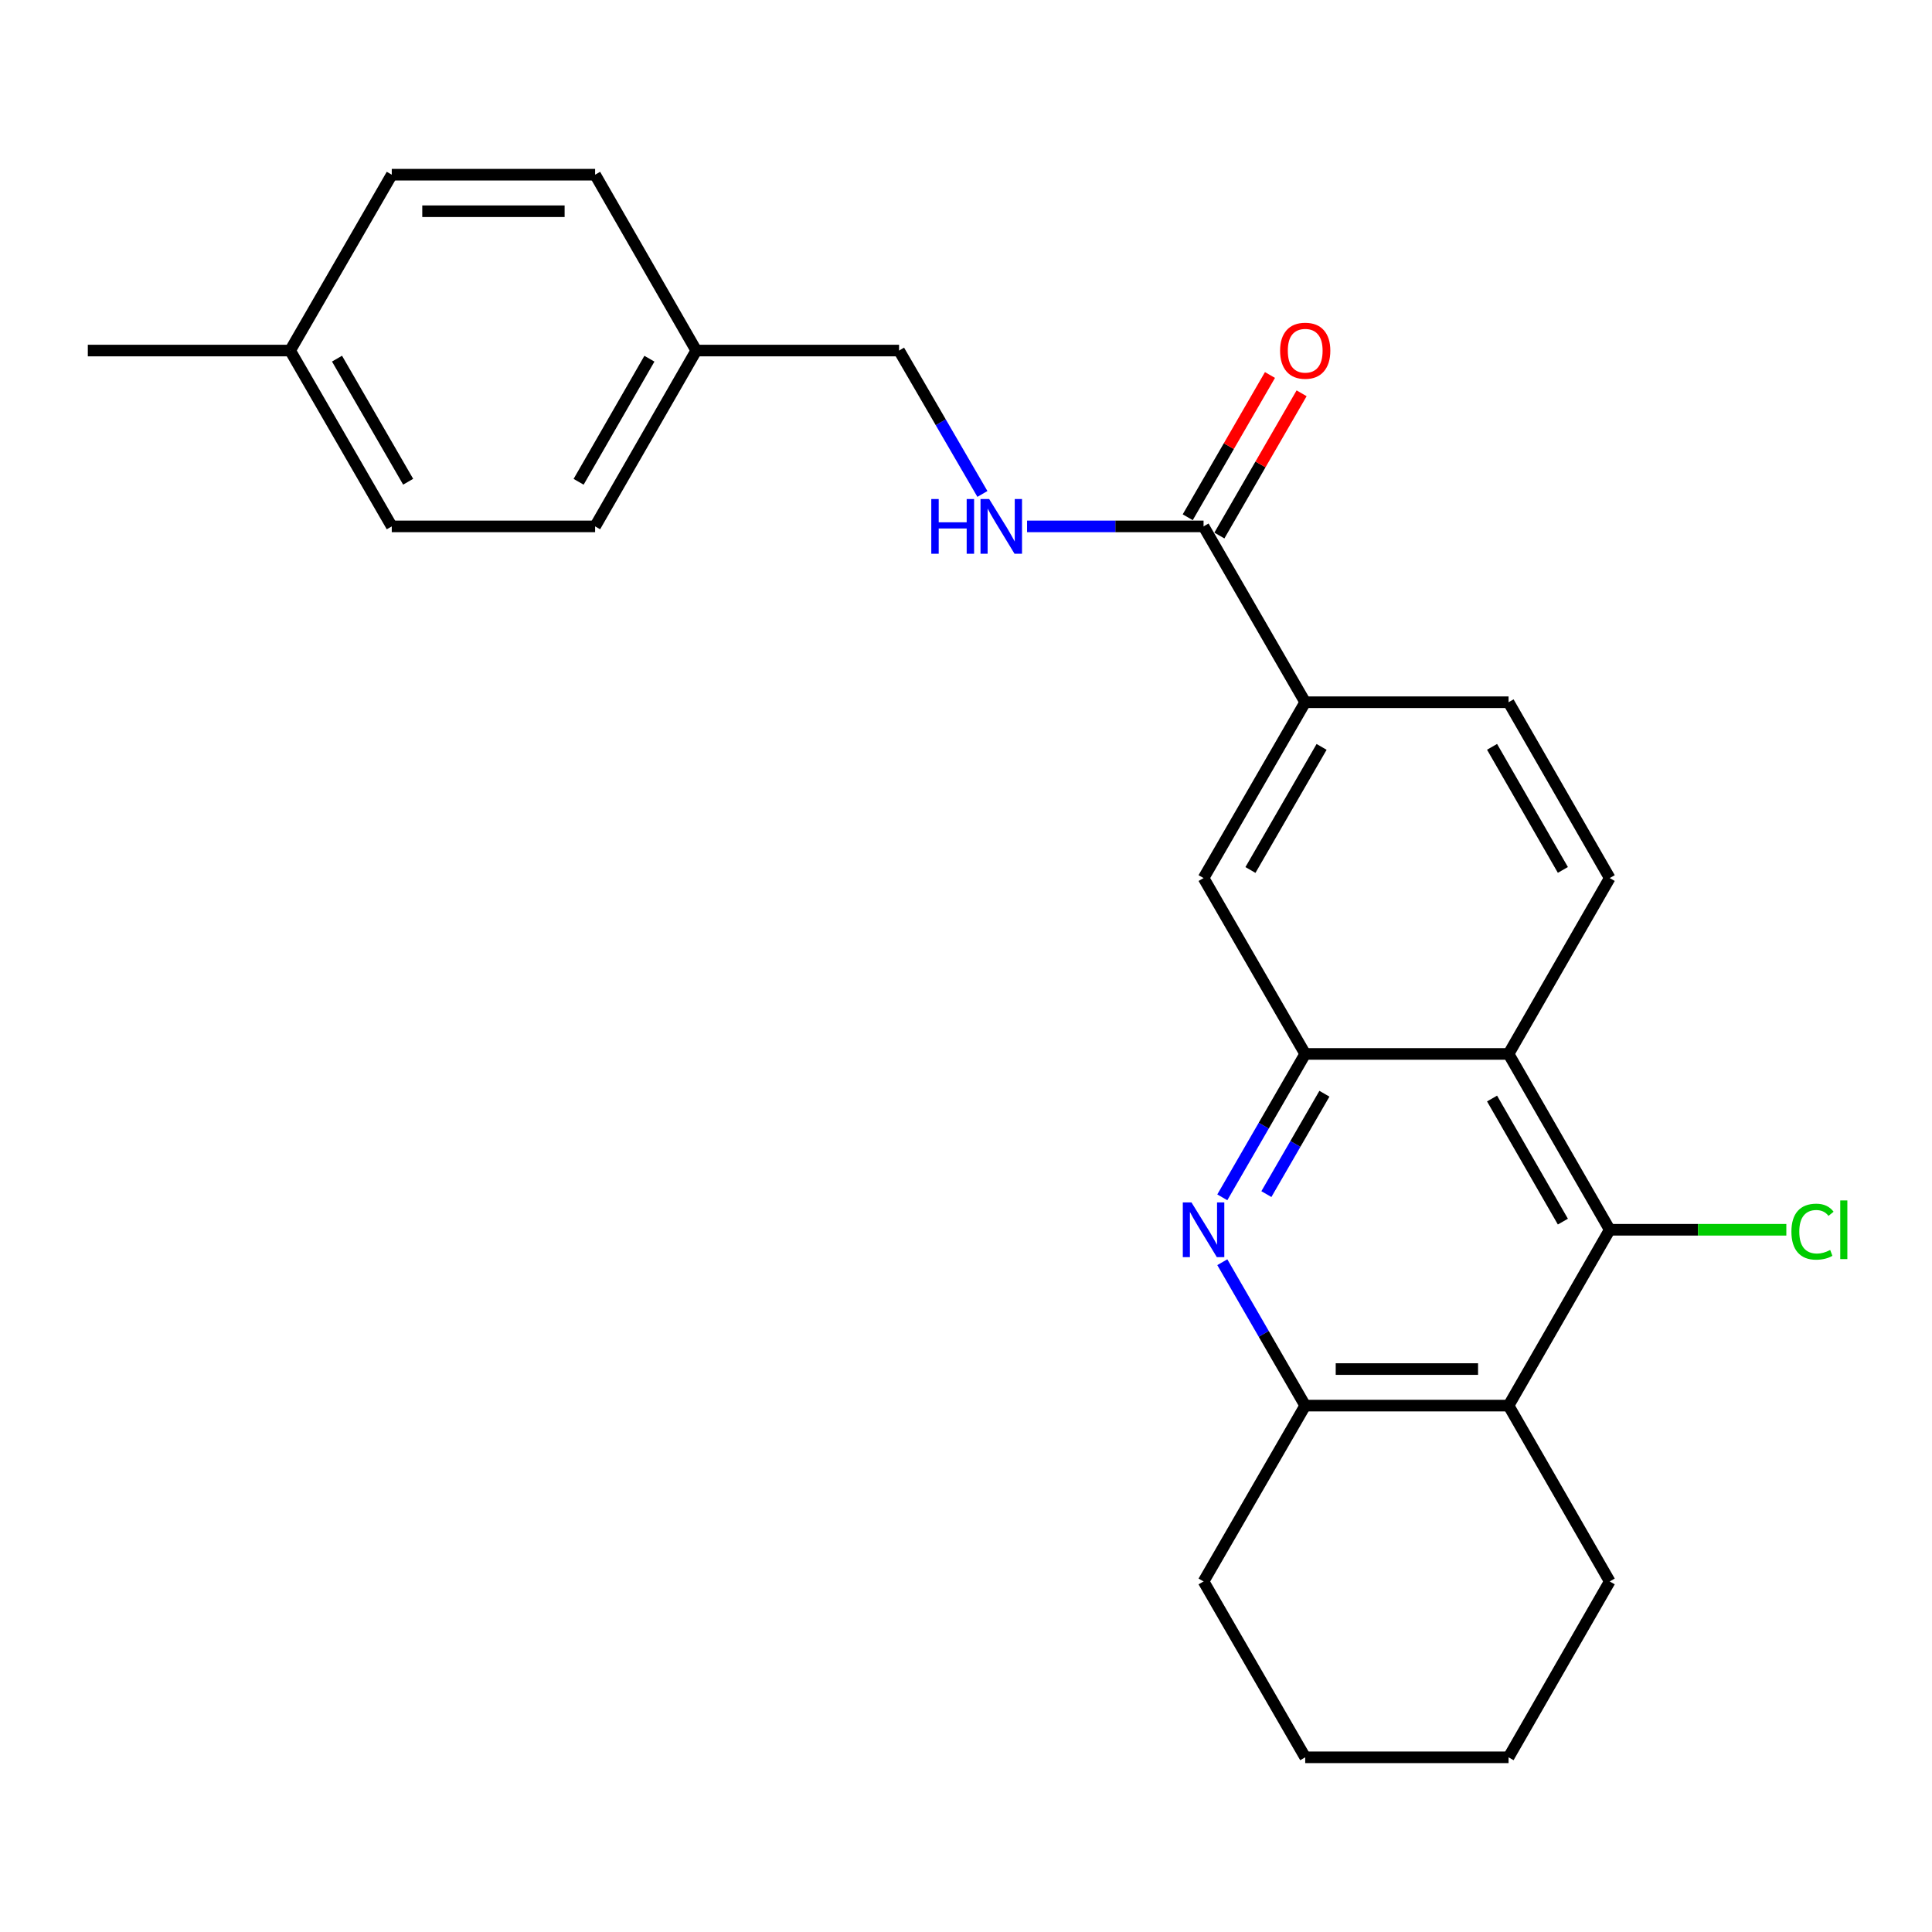 <?xml version='1.0' encoding='iso-8859-1'?>
<svg version='1.1' baseProfile='full'
              xmlns='http://www.w3.org/2000/svg'
                      xmlns:rdkit='http://www.rdkit.org/xml'
                      xmlns:xlink='http://www.w3.org/1999/xlink'
                  xml:space='preserve'
width='1000px' height='1000px' viewBox='0 0 1000 1000'>
<!-- END OF HEADER -->
<rect style='opacity:1.0;fill:#FFFFFF;stroke:none' width='1000' height='1000' x='0' y='0'> </rect>
<path class='bond-0' d='M 632.664,619.738 L 654.12,582.625' style='fill:none;fill-rule:evenodd;stroke:#0000FF;stroke-width:6px;stroke-linecap:butt;stroke-linejoin:miter;stroke-opacity:1' />
<path class='bond-0' d='M 654.12,582.625 L 675.575,545.512' style='fill:none;fill-rule:evenodd;stroke:#000000;stroke-width:6px;stroke-linecap:butt;stroke-linejoin:miter;stroke-opacity:1' />
<path class='bond-0' d='M 655.477,618.071 L 670.496,592.092' style='fill:none;fill-rule:evenodd;stroke:#0000FF;stroke-width:6px;stroke-linecap:butt;stroke-linejoin:miter;stroke-opacity:1' />
<path class='bond-0' d='M 670.496,592.092 L 685.514,566.113' style='fill:none;fill-rule:evenodd;stroke:#000000;stroke-width:6px;stroke-linecap:butt;stroke-linejoin:miter;stroke-opacity:1' />
<path class='bond-4' d='M 632.664,653.315 L 654.12,690.427' style='fill:none;fill-rule:evenodd;stroke:#0000FF;stroke-width:6px;stroke-linecap:butt;stroke-linejoin:miter;stroke-opacity:1' />
<path class='bond-4' d='M 654.12,690.427 L 675.575,727.54' style='fill:none;fill-rule:evenodd;stroke:#000000;stroke-width:6px;stroke-linecap:butt;stroke-linejoin:miter;stroke-opacity:1' />
<path class='bond-1' d='M 675.575,545.512 L 780.828,545.512' style='fill:none;fill-rule:evenodd;stroke:#000000;stroke-width:6px;stroke-linecap:butt;stroke-linejoin:miter;stroke-opacity:1' />
<path class='bond-7' d='M 675.575,545.512 L 622.959,454.488' style='fill:none;fill-rule:evenodd;stroke:#000000;stroke-width:6px;stroke-linecap:butt;stroke-linejoin:miter;stroke-opacity:1' />
<path class='bond-8' d='M 780.828,545.512 L 833.192,454.488' style='fill:none;fill-rule:evenodd;stroke:#000000;stroke-width:6px;stroke-linecap:butt;stroke-linejoin:miter;stroke-opacity:1' />
<path class='bond-25' d='M 780.828,545.512 L 833.192,636.526' style='fill:none;fill-rule:evenodd;stroke:#000000;stroke-width:6px;stroke-linecap:butt;stroke-linejoin:miter;stroke-opacity:1' />
<path class='bond-25' d='M 772.287,568.597 L 808.942,632.307' style='fill:none;fill-rule:evenodd;stroke:#000000;stroke-width:6px;stroke-linecap:butt;stroke-linejoin:miter;stroke-opacity:1' />
<path class='bond-2' d='M 833.192,636.526 L 780.828,727.54' style='fill:none;fill-rule:evenodd;stroke:#000000;stroke-width:6px;stroke-linecap:butt;stroke-linejoin:miter;stroke-opacity:1' />
<path class='bond-12' d='M 833.192,636.526 L 878.899,636.526' style='fill:none;fill-rule:evenodd;stroke:#000000;stroke-width:6px;stroke-linecap:butt;stroke-linejoin:miter;stroke-opacity:1' />
<path class='bond-12' d='M 878.899,636.526 L 924.607,636.526' style='fill:none;fill-rule:evenodd;stroke:#00CC00;stroke-width:6px;stroke-linecap:butt;stroke-linejoin:miter;stroke-opacity:1' />
<path class='bond-3' d='M 780.828,727.54 L 675.575,727.54' style='fill:none;fill-rule:evenodd;stroke:#000000;stroke-width:6px;stroke-linecap:butt;stroke-linejoin:miter;stroke-opacity:1' />
<path class='bond-3' d='M 765.04,708.625 L 691.363,708.625' style='fill:none;fill-rule:evenodd;stroke:#000000;stroke-width:6px;stroke-linecap:butt;stroke-linejoin:miter;stroke-opacity:1' />
<path class='bond-16' d='M 780.828,727.54 L 833.192,818.554' style='fill:none;fill-rule:evenodd;stroke:#000000;stroke-width:6px;stroke-linecap:butt;stroke-linejoin:miter;stroke-opacity:1' />
<path class='bond-21' d='M 675.575,727.54 L 622.959,818.554' style='fill:none;fill-rule:evenodd;stroke:#000000;stroke-width:6px;stroke-linecap:butt;stroke-linejoin:miter;stroke-opacity:1' />
<path class='bond-5' d='M 622.959,272.46 L 675.575,363.474' style='fill:none;fill-rule:evenodd;stroke:#000000;stroke-width:6px;stroke-linecap:butt;stroke-linejoin:miter;stroke-opacity:1' />
<path class='bond-9' d='M 622.959,272.46 L 577.285,272.46' style='fill:none;fill-rule:evenodd;stroke:#000000;stroke-width:6px;stroke-linecap:butt;stroke-linejoin:miter;stroke-opacity:1' />
<path class='bond-9' d='M 577.285,272.46 L 531.61,272.46' style='fill:none;fill-rule:evenodd;stroke:#0000FF;stroke-width:6px;stroke-linecap:butt;stroke-linejoin:miter;stroke-opacity:1' />
<path class='bond-11' d='M 631.147,277.193 L 652.429,240.38' style='fill:none;fill-rule:evenodd;stroke:#000000;stroke-width:6px;stroke-linecap:butt;stroke-linejoin:miter;stroke-opacity:1' />
<path class='bond-11' d='M 652.429,240.38 L 673.711,203.567' style='fill:none;fill-rule:evenodd;stroke:#FF0000;stroke-width:6px;stroke-linecap:butt;stroke-linejoin:miter;stroke-opacity:1' />
<path class='bond-11' d='M 614.771,267.726 L 636.053,230.913' style='fill:none;fill-rule:evenodd;stroke:#000000;stroke-width:6px;stroke-linecap:butt;stroke-linejoin:miter;stroke-opacity:1' />
<path class='bond-11' d='M 636.053,230.913 L 657.335,194.1' style='fill:none;fill-rule:evenodd;stroke:#FF0000;stroke-width:6px;stroke-linecap:butt;stroke-linejoin:miter;stroke-opacity:1' />
<path class='bond-6' d='M 675.575,363.474 L 622.959,454.488' style='fill:none;fill-rule:evenodd;stroke:#000000;stroke-width:6px;stroke-linecap:butt;stroke-linejoin:miter;stroke-opacity:1' />
<path class='bond-6' d='M 684.058,386.593 L 647.227,450.303' style='fill:none;fill-rule:evenodd;stroke:#000000;stroke-width:6px;stroke-linecap:butt;stroke-linejoin:miter;stroke-opacity:1' />
<path class='bond-10' d='M 675.575,363.474 L 780.828,363.474' style='fill:none;fill-rule:evenodd;stroke:#000000;stroke-width:6px;stroke-linecap:butt;stroke-linejoin:miter;stroke-opacity:1' />
<path class='bond-27' d='M 833.192,454.488 L 780.828,363.474' style='fill:none;fill-rule:evenodd;stroke:#000000;stroke-width:6px;stroke-linecap:butt;stroke-linejoin:miter;stroke-opacity:1' />
<path class='bond-27' d='M 808.942,450.269 L 772.287,386.559' style='fill:none;fill-rule:evenodd;stroke:#000000;stroke-width:6px;stroke-linecap:butt;stroke-linejoin:miter;stroke-opacity:1' />
<path class='bond-13' d='M 508.493,255.668 L 486.923,218.557' style='fill:none;fill-rule:evenodd;stroke:#0000FF;stroke-width:6px;stroke-linecap:butt;stroke-linejoin:miter;stroke-opacity:1' />
<path class='bond-13' d='M 486.923,218.557 L 465.353,181.446' style='fill:none;fill-rule:evenodd;stroke:#000000;stroke-width:6px;stroke-linecap:butt;stroke-linejoin:miter;stroke-opacity:1' />
<path class='bond-14' d='M 465.353,181.446 L 360.383,181.446' style='fill:none;fill-rule:evenodd;stroke:#000000;stroke-width:6px;stroke-linecap:butt;stroke-linejoin:miter;stroke-opacity:1' />
<path class='bond-17' d='M 360.383,181.446 L 308.03,90.421' style='fill:none;fill-rule:evenodd;stroke:#000000;stroke-width:6px;stroke-linecap:butt;stroke-linejoin:miter;stroke-opacity:1' />
<path class='bond-18' d='M 360.383,181.446 L 308.03,272.46' style='fill:none;fill-rule:evenodd;stroke:#000000;stroke-width:6px;stroke-linecap:butt;stroke-linejoin:miter;stroke-opacity:1' />
<path class='bond-18' d='M 336.134,185.666 L 299.487,249.376' style='fill:none;fill-rule:evenodd;stroke:#000000;stroke-width:6px;stroke-linecap:butt;stroke-linejoin:miter;stroke-opacity:1' />
<path class='bond-15' d='M 150.172,181.446 L 202.777,272.46' style='fill:none;fill-rule:evenodd;stroke:#000000;stroke-width:6px;stroke-linecap:butt;stroke-linejoin:miter;stroke-opacity:1' />
<path class='bond-15' d='M 174.439,185.632 L 211.263,249.342' style='fill:none;fill-rule:evenodd;stroke:#000000;stroke-width:6px;stroke-linecap:butt;stroke-linejoin:miter;stroke-opacity:1' />
<path class='bond-22' d='M 150.172,181.446 L 45.455,181.446' style='fill:none;fill-rule:evenodd;stroke:#000000;stroke-width:6px;stroke-linecap:butt;stroke-linejoin:miter;stroke-opacity:1' />
<path class='bond-28' d='M 150.172,181.446 L 202.777,90.421' style='fill:none;fill-rule:evenodd;stroke:#000000;stroke-width:6px;stroke-linecap:butt;stroke-linejoin:miter;stroke-opacity:1' />
<path class='bond-26' d='M 833.192,818.554 L 780.828,909.579' style='fill:none;fill-rule:evenodd;stroke:#000000;stroke-width:6px;stroke-linecap:butt;stroke-linejoin:miter;stroke-opacity:1' />
<path class='bond-20' d='M 308.03,90.421 L 202.777,90.421' style='fill:none;fill-rule:evenodd;stroke:#000000;stroke-width:6px;stroke-linecap:butt;stroke-linejoin:miter;stroke-opacity:1' />
<path class='bond-20' d='M 292.242,109.336 L 218.565,109.336' style='fill:none;fill-rule:evenodd;stroke:#000000;stroke-width:6px;stroke-linecap:butt;stroke-linejoin:miter;stroke-opacity:1' />
<path class='bond-19' d='M 308.03,272.46 L 202.777,272.46' style='fill:none;fill-rule:evenodd;stroke:#000000;stroke-width:6px;stroke-linecap:butt;stroke-linejoin:miter;stroke-opacity:1' />
<path class='bond-24' d='M 622.959,818.554 L 675.575,909.579' style='fill:none;fill-rule:evenodd;stroke:#000000;stroke-width:6px;stroke-linecap:butt;stroke-linejoin:miter;stroke-opacity:1' />
<path class='bond-23' d='M 780.828,909.579 L 675.575,909.579' style='fill:none;fill-rule:evenodd;stroke:#000000;stroke-width:6px;stroke-linecap:butt;stroke-linejoin:miter;stroke-opacity:1' />
<path  class='atom-0' d='M 616.699 622.366
L 625.979 637.366
Q 626.899 638.846, 628.379 641.526
Q 629.859 644.206, 629.939 644.366
L 629.939 622.366
L 633.699 622.366
L 633.699 650.686
L 629.819 650.686
L 619.859 634.286
Q 618.699 632.366, 617.459 630.166
Q 616.259 627.966, 615.899 627.286
L 615.899 650.686
L 612.219 650.686
L 612.219 622.366
L 616.699 622.366
' fill='#0000FF'/>
<path  class='atom-10' d='M 482.032 258.3
L 485.872 258.3
L 485.872 270.34
L 500.352 270.34
L 500.352 258.3
L 504.192 258.3
L 504.192 286.62
L 500.352 286.62
L 500.352 273.54
L 485.872 273.54
L 485.872 286.62
L 482.032 286.62
L 482.032 258.3
' fill='#0000FF'/>
<path  class='atom-10' d='M 511.992 258.3
L 521.272 273.3
Q 522.192 274.78, 523.672 277.46
Q 525.152 280.14, 525.232 280.3
L 525.232 258.3
L 528.992 258.3
L 528.992 286.62
L 525.112 286.62
L 515.152 270.22
Q 513.992 268.3, 512.752 266.1
Q 511.552 263.9, 511.192 263.22
L 511.192 286.62
L 507.512 286.62
L 507.512 258.3
L 511.992 258.3
' fill='#0000FF'/>
<path  class='atom-12' d='M 662.575 181.526
Q 662.575 174.726, 665.935 170.926
Q 669.295 167.126, 675.575 167.126
Q 681.855 167.126, 685.215 170.926
Q 688.575 174.726, 688.575 181.526
Q 688.575 188.406, 685.175 192.326
Q 681.775 196.206, 675.575 196.206
Q 669.335 196.206, 665.935 192.326
Q 662.575 188.446, 662.575 181.526
M 675.575 193.006
Q 679.895 193.006, 682.215 190.126
Q 684.575 187.206, 684.575 181.526
Q 684.575 175.966, 682.215 173.166
Q 679.895 170.326, 675.575 170.326
Q 671.255 170.326, 668.895 173.126
Q 666.575 175.926, 666.575 181.526
Q 666.575 187.246, 668.895 190.126
Q 671.255 193.006, 675.575 193.006
' fill='#FF0000'/>
<path  class='atom-13' d='M 927.231 637.506
Q 927.231 630.466, 930.511 626.786
Q 933.831 623.066, 940.111 623.066
Q 945.951 623.066, 949.071 627.186
L 946.431 629.346
Q 944.151 626.346, 940.111 626.346
Q 935.831 626.346, 933.551 629.226
Q 931.311 632.066, 931.311 637.506
Q 931.311 643.106, 933.631 645.986
Q 935.991 648.866, 940.551 648.866
Q 943.671 648.866, 947.311 646.986
L 948.431 649.986
Q 946.951 650.946, 944.711 651.506
Q 942.471 652.066, 939.991 652.066
Q 933.831 652.066, 930.511 648.306
Q 927.231 644.546, 927.231 637.506
' fill='#00CC00'/>
<path  class='atom-13' d='M 952.511 621.346
L 956.191 621.346
L 956.191 651.706
L 952.511 651.706
L 952.511 621.346
' fill='#00CC00'/>
</svg>
